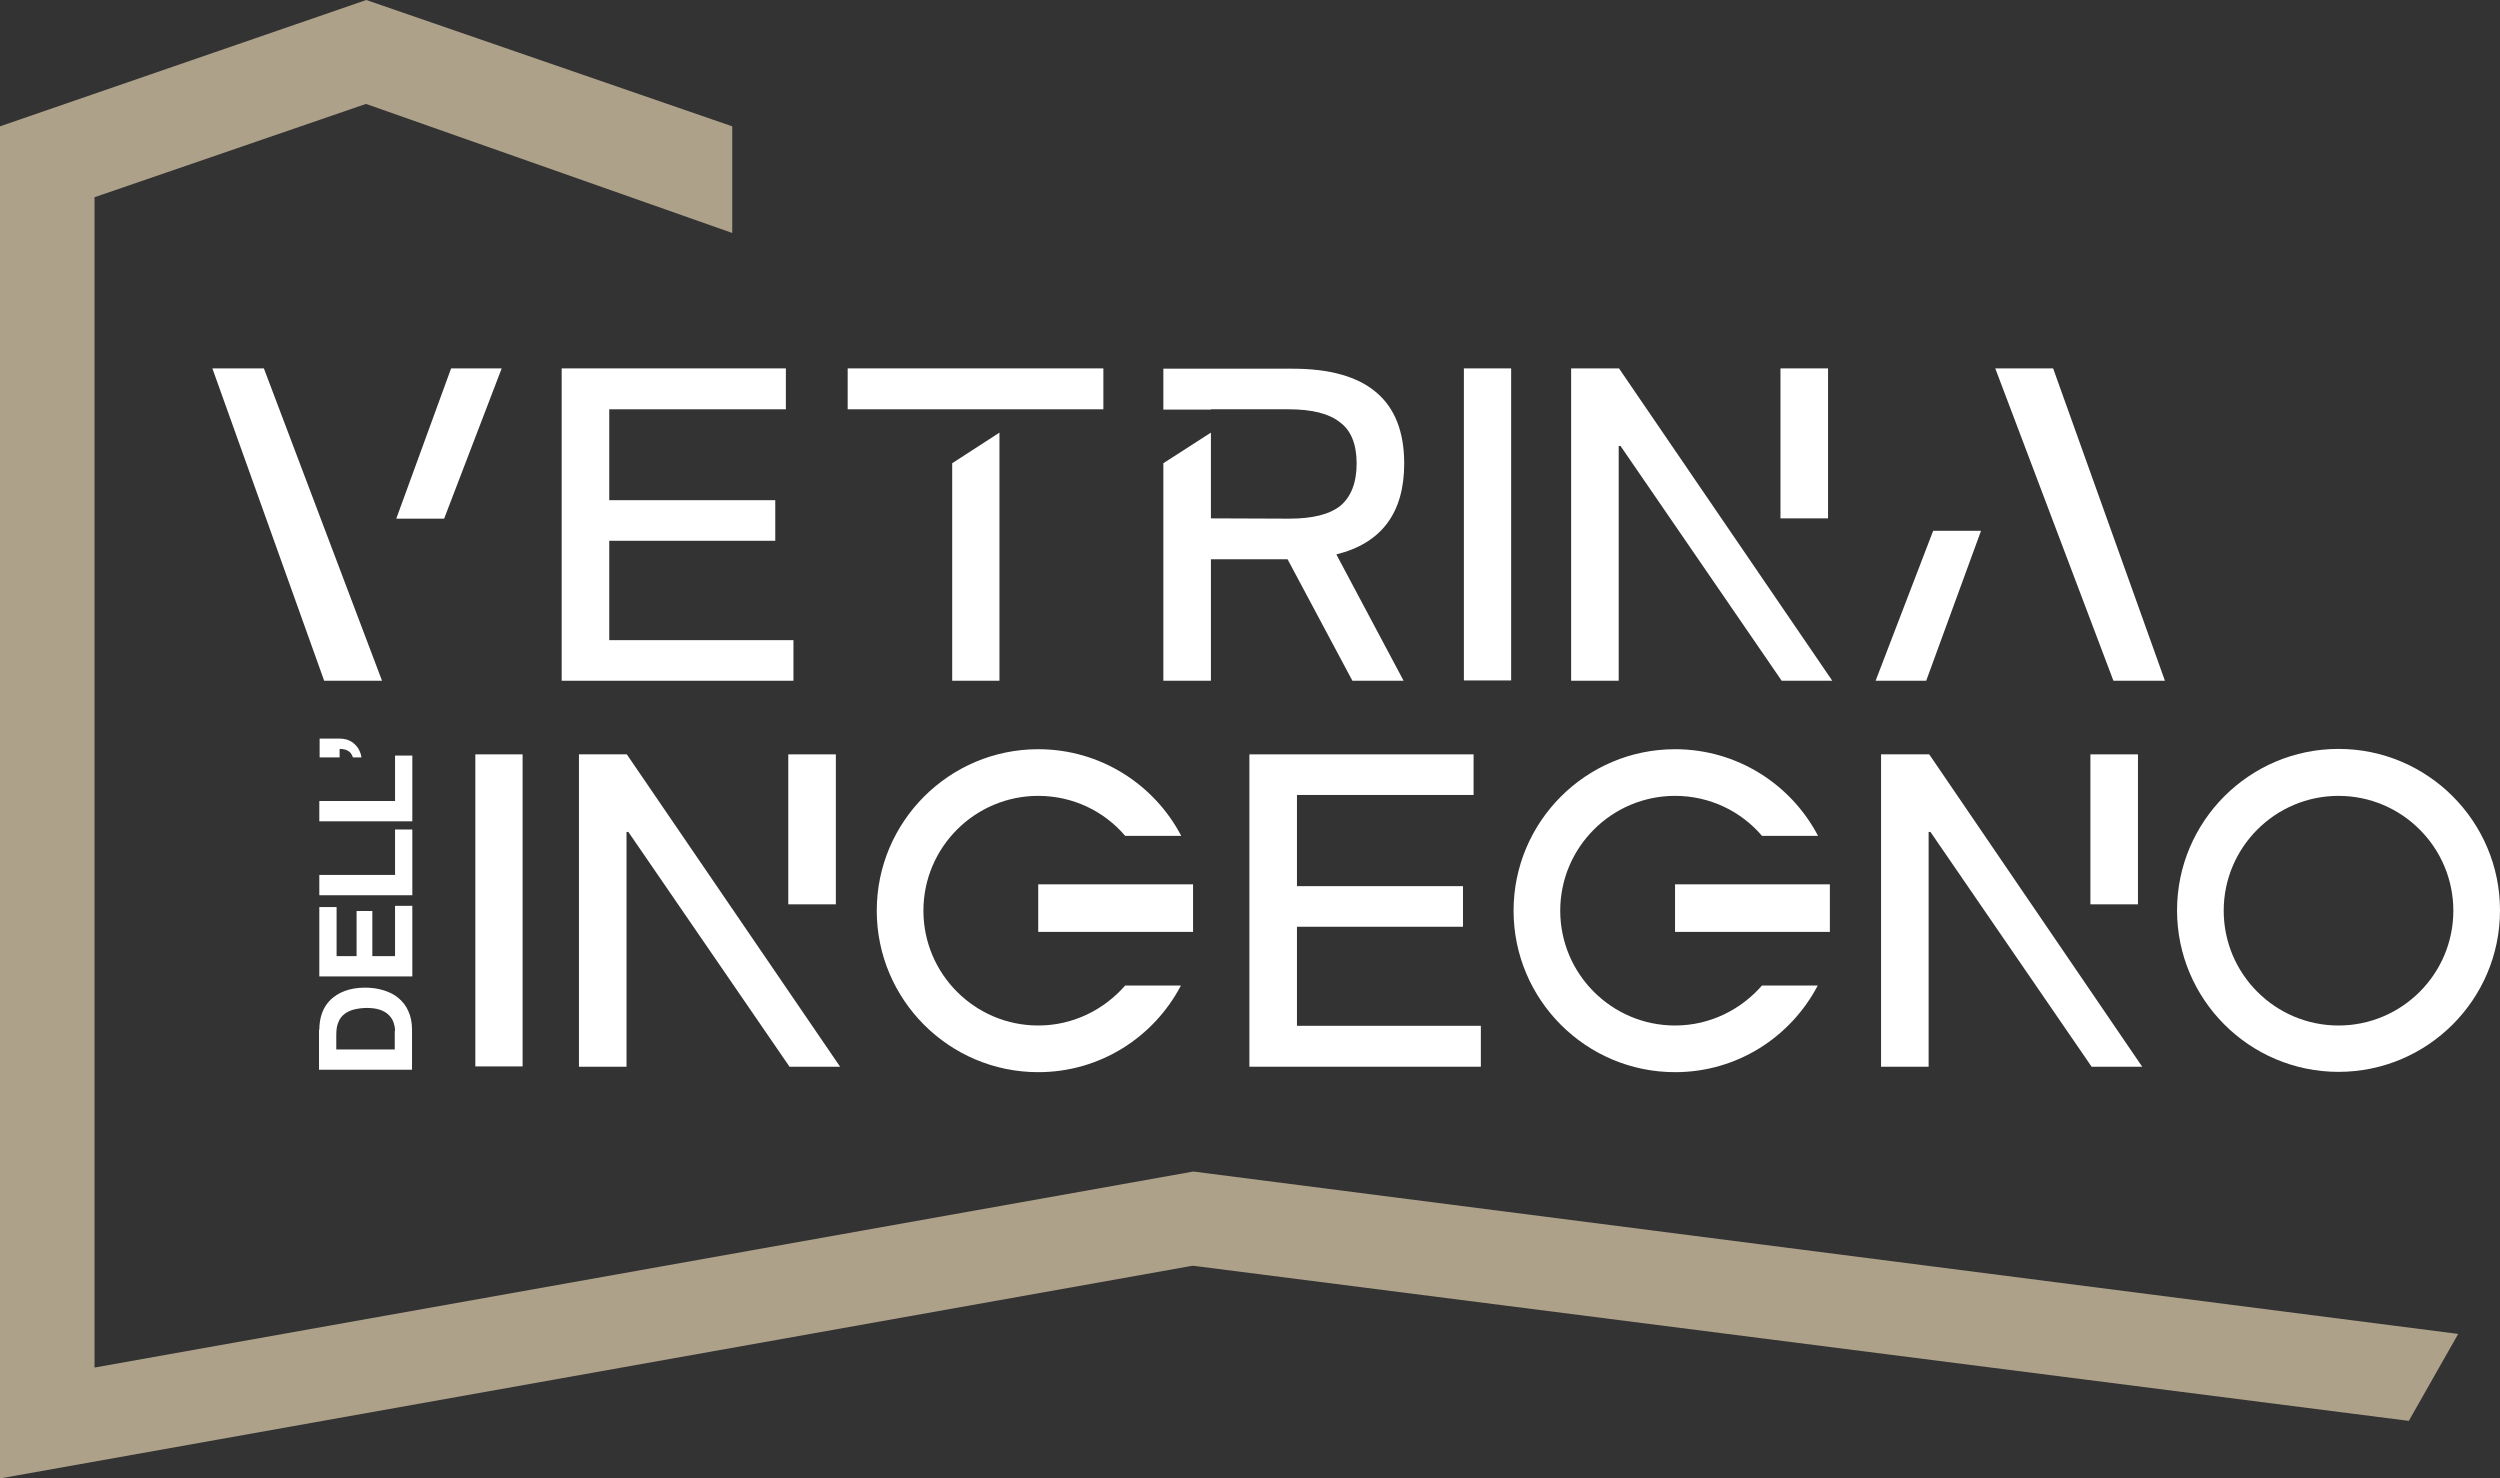 <svg xmlns="http://www.w3.org/2000/svg" xmlns:xlink="http://www.w3.org/1999/xlink" id="Livello_1" x="0px" y="0px" viewBox="0 0 825.2 488" style="enable-background:new 0 0 825.2 488;" xml:space="preserve"><rect x="0" y="0" width="825.2" height="488" fill="#333333" stroke="none"/><style type="text/css">	.st0{fill:#FFFFFF;}	.st1{fill:#AEA18A;}</style><path class="st0" d="M771.9,247.2c-29.4,0-53.3,23.9-53.3,53.3c0,29.4,23.9,53.3,53.3,53.3c29.4,0,53.3-23.9,53.3-53.3 C825.2,271.1,801.3,247.2,771.9,247.2 M771.9,338.5c-20.9,0-37.9-17-37.9-37.9c0-20.9,17-37.9,37.9-37.9c20.9,0,37.9,17,37.9,37.9 C809.8,321.5,792.8,338.5,771.9,338.5"></path><polygon class="st0" points="486.4,249 486.4,262.4 428.1,262.4 428.1,292.5 482.9,292.5 482.9,305.9 428.1,305.9 428.1,338.6  488.8,338.6 488.8,352.1 412.4,352.1 412.4,249 "></polygon><rect x="156.9" y="249" class="st0" width="15.6" height="103"></rect><rect x="260.2" y="249" class="st0" width="15.7" height="49.5"></rect><polygon class="st0" points="206.9,249 191.1,249 191.1,352.1 206.8,352.1 206.8,274.6 207.4,274.6 260.6,352.1 277.3,352.1 "></polygon><rect x="690" y="249" class="st0" width="15.7" height="49.5"></rect><polygon class="st0" points="636.8,249 620.9,249 620.9,352.1 636.6,352.1 636.6,274.6 637.2,274.6 690.4,352.1 707.1,352.1 "></polygon><path class="st0" d="M371.4,325.3h18.4c-8.9,17-26.6,28.6-47.1,28.6c-29.4,0-53.3-23.9-53.3-53.3c0-29.4,23.9-53.3,53.3-53.3 c20.5,0,38.3,11.6,47.2,28.6h-18.5c-6.9-8.1-17.2-13.2-28.7-13.2c-20.9,0-37.9,17-37.9,37.9c0,20.9,17,37.9,37.9,37.9 C354.2,338.5,364.4,333.3,371.4,325.3"></path><rect x="342.7" y="291.9" class="st0" width="51.1" height="15.7"></rect><path class="st0" d="M581.6,325.3H600c-8.9,17-26.6,28.6-47.1,28.6c-29.4,0-53.3-23.9-53.3-53.3c0-29.4,23.9-53.3,53.3-53.3 c20.5,0,38.3,11.6,47.2,28.6h-18.5c-6.9-8.1-17.2-13.2-28.7-13.2c-20.9,0-37.9,17-37.9,37.9c0,20.9,17,37.9,37.9,37.9 C564.4,338.5,574.6,333.3,581.6,325.3"></path><rect x="552.9" y="291.9" class="st0" width="51.1" height="15.7"></rect><polygon class="st0" points="259.4,121.6 259.4,135.1 201.1,135.1 201.1,165.1 255.9,165.1 255.9,178.5 201.1,178.5 201.1,211.3  261.9,211.3 261.9,224.7 185.4,224.7 185.4,121.6 "></polygon><rect x="483.2" y="121.6" class="st0" width="15.6" height="103"></rect><rect x="587.7" y="121.6" class="st0" width="15.7" height="49.5"></rect><polygon class="st0" points="534.4,121.6 518.6,121.6 518.6,224.7 534.3,224.7 534.3,147.2 534.9,147.2 588.1,224.7 604.8,224.7 "></polygon><polygon class="st0" points="70.1,121.6 107,224.7 126.1,224.7 87.1,121.6 "></polygon><polygon class="st0" points="148.9,121.6 130.8,171.2 146.6,171.2 165.6,121.6 "></polygon><polygon class="st0" points="714.6,224.7 677.7,121.6 658.6,121.6 697.6,224.7 "></polygon><polygon class="st0" points="635.8,224.7 653.9,175.2 638.1,175.2 619.1,224.7 "></polygon><polygon class="st0" points="279.8,121.6 279.8,135.1 314.3,135.1 314.3,135.1 329.9,135.1 329.9,135.1 364.2,135.1 364.2,121.6 "></polygon><polygon class="st0" points="314.3,224.7 329.9,224.7 329.9,142.8 314.3,152.9 "></polygon><path class="st0" d="M463.5,153c0-20.9-12.3-31.3-36.8-31.3H384v13.5h15.7v-0.1h25.7c7.6,0,13.3,1.4,16.9,4.3 c3.6,2.6,5.5,7.2,5.5,13.6c0,6.4-1.9,11-5.3,13.9c-3.6,2.9-9.2,4.3-17,4.3l-25.8-0.1v-28.3L384,152.9V171v53.7h15.7v-40.1H425 l21.4,40.1h16.9L441.1,183C456,179.3,463.5,169.3,463.5,153"></path><path class="st0" d="M105.4,339.9c0-2,0.3-3.8,0.9-5.5c0.6-1.7,1.6-3.2,2.8-4.4c1.3-1.2,2.8-2.2,4.7-2.9c1.9-0.7,4.1-1.1,6.7-1.1 c2.2,0,4.3,0.3,6.2,0.9c1.9,0.6,3.5,1.4,4.9,2.6c1.4,1.2,2.5,2.6,3.2,4.3c0.8,1.7,1.2,3.8,1.2,6.1v13.2h-30.7V339.9z M130.4,340.3 c0-1-0.2-1.9-0.5-2.8c-0.3-0.9-0.8-1.7-1.6-2.5c-0.7-0.7-1.7-1.3-2.9-1.7c-1.2-0.4-2.6-0.6-4.3-0.6c-1.5,0-2.9,0.2-4.2,0.5 c-1.2,0.3-2.3,0.8-3.2,1.5c-0.9,0.7-1.6,1.6-2,2.7c-0.5,1.1-0.7,2.5-0.7,4.2v4.8h19.3V340.3z"></path><polygon class="st0" points="105.4,299.4 111.1,299.4 111.1,315.6 117.7,315.6 117.7,300.7 122.9,300.7 122.9,315.6 130.4,315.6  130.4,299 136.1,299 136.1,322.3 105.4,322.3 "></polygon><polygon class="st0" points="105.4,288.8 130.4,288.8 130.4,273.8 136.1,273.8 136.1,295.5 105.4,295.5 "></polygon><polygon class="st0" points="105.4,264.4 130.4,264.4 130.4,249.4 136.1,249.4 136.1,271.1 105.4,271.1 "></polygon><path class="st0" d="M105.4,243.8h6.6c0.9,0,1.8,0.1,2.7,0.4c0.8,0.3,1.6,0.7,2.2,1.3c0.6,0.5,1.2,1.2,1.6,2 c0.4,0.8,0.7,1.6,0.8,2.5h-2.8c-0.4-1.1-0.9-1.8-1.7-2.2c-0.7-0.4-1.6-0.6-2.7-0.6v2.8h-6.6V243.8z"></path><polygon class="st1" points="0,41.7 0,488 393.6,417.8 394.6,417.9 795.1,469 811.4,440.3 393.9,386.7 31.2,451.4 31.2,65.1  120.8,34.3 241.7,76.9 241.7,41.7 120.9,0 "></polygon></svg>